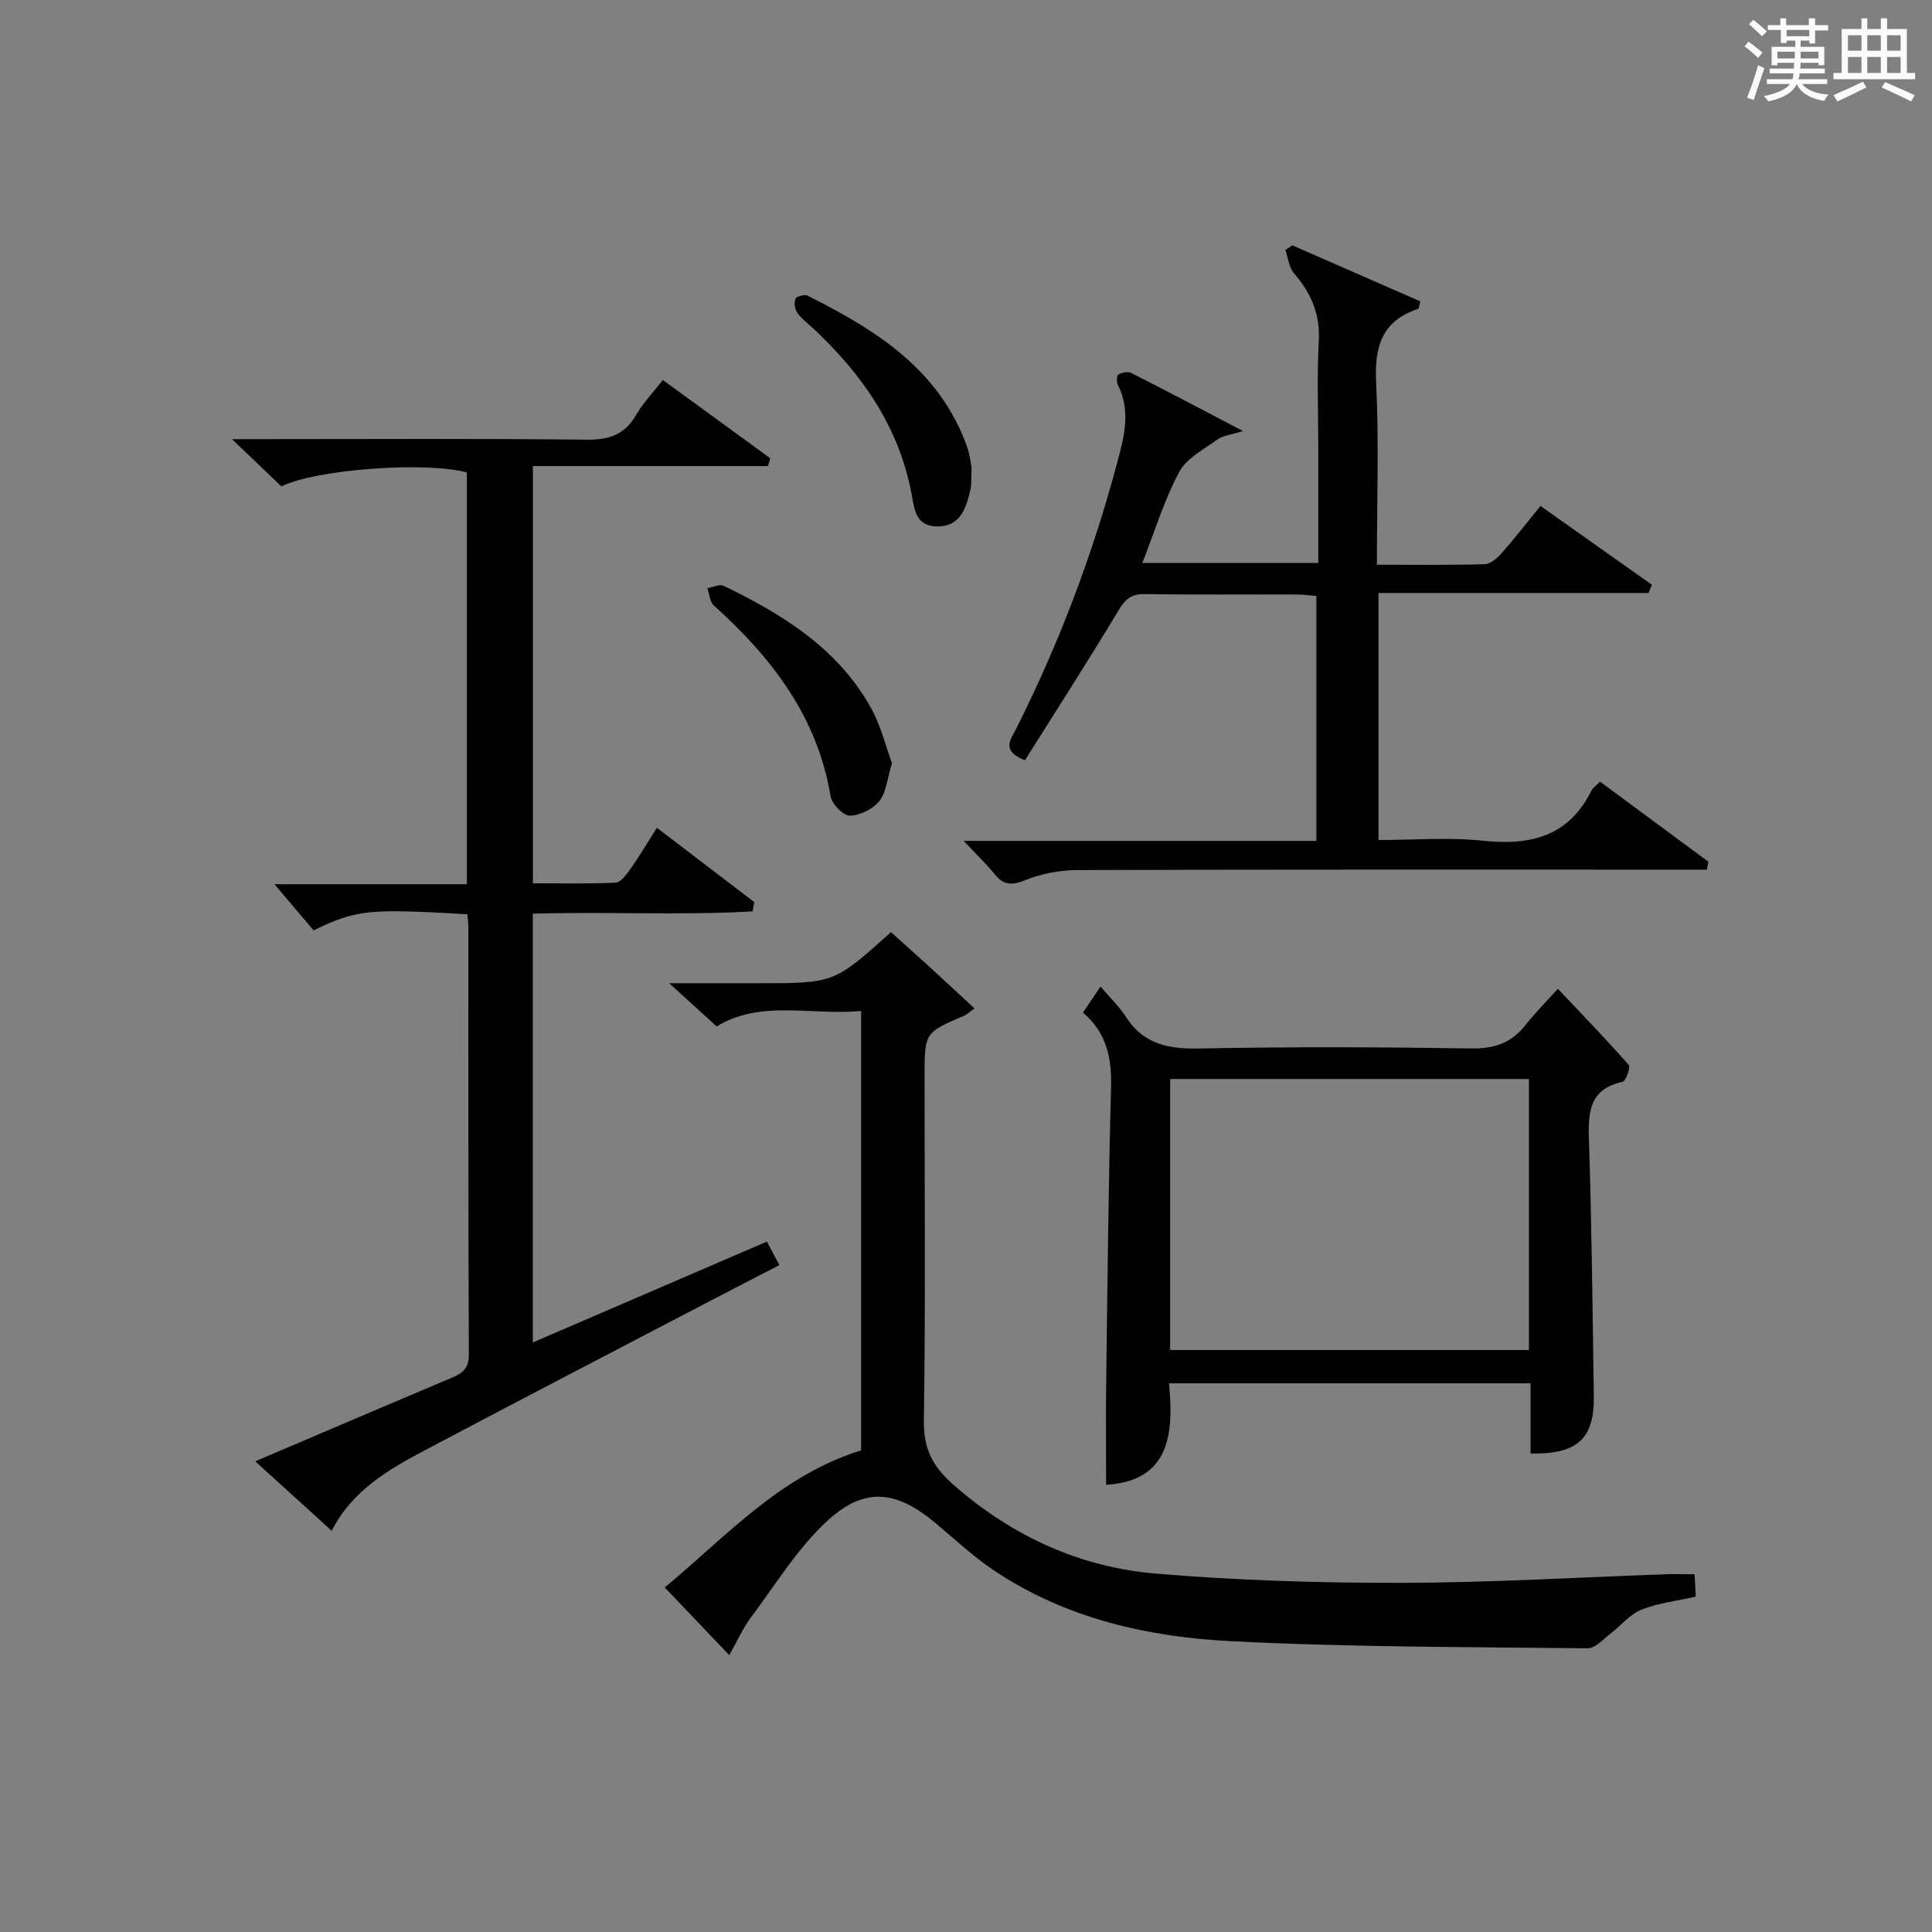 <?xml version="1.0" encoding="utf-8"?>
<svg version="1.1" id="漢_ZDIC_典" xmlns="http://www.w3.org/2000/svg" xmlns:xlink="http://www.w3.org/1999/xlink" x="0px" y="0px"
	 viewBox="0 0 400 400" style="enable-background:new 0 0 400 400;" xml:space="preserve">
<rect x="0" y="0" width="400" height="400" fill="#808080" stroke="none"/>
<style type="text/css">
	.st1{fill:#010104;}
	.st0{fill:#fbfcfa;}
</style>
<g>
	<path class="st0" d="M361.2,9.6l0.8-1c0.9,0.7,1.9,1.4,2.9,2.3L364,12C363,11,362,10.2,361.2,9.6z M361.7,20.2
		c0.9-2.1,1.6-4.3,2.3-6.7c0.4,0.2,0.8,0.4,1.3,0.6c-0.7,2.1-1.5,4.3-2.2,6.6L361.7,20.2z M362.1,5l0.9-0.9c1,0.8,2,1.6,2.8,2.4
		l-1,1C363.9,6.6,363,5.8,362.1,5z M374.6,3.8h1.2v1.4h2.7v1.1h-2.7v2.7h-1.2V8.4h-1.8v1.3h4.9v3.8h-1.2v-0.5h-3.7
		c0,0.4-0.1,0.9-0.1,1.2h5.1v1h-5.2c0,0.5-0.1,0.9-0.3,1.2h6v1h-5.2c1.1,1.3,2.9,2,5.5,2.2c-0.4,0.4-0.7,0.8-0.9,1.3
		c-2.9-0.5-4.8-1.6-5.7-3.5H372c-0.8,1.7-2.7,2.9-5.9,3.6c-0.2-0.4-0.6-0.8-0.9-1.1c2.8-0.6,4.6-1.4,5.4-2.5h-4.8v-1h5.3
		c0.1-0.3,0.2-0.7,0.2-1.2h-4.9v-1h5c0-0.4,0-0.8,0.1-1.2H368v0.5h-1.2V9.7h4.9V8.4h-1.8v0.5h-1.2V6.2H366V5.2h2.6V3.8h1.2v1.4h4.7
		V3.8z M368,12.1h3.6c0-0.4,0-0.9,0-1.4H368V12.1z M369.9,7.5h4.7V6.2h-4.7V7.5z M376.5,10.7h-3.7c0,0.5,0,1,0,1.4h3.7V10.7z"/>
	<path class="st0" d="M385.3,3.8h1.3V6h2.8V3.8h1.3V6h4.1v9.1h1.7v1.3h-16.9v-1.3h1.7V6h4.1V3.8z M385.7,16.9l0.7,1.2
		c-1.8,0.9-3.8,1.9-6,2.9c-0.2-0.4-0.5-0.8-0.8-1.3C381.9,18.7,383.9,17.8,385.7,16.9z M382.6,10.5h2.8V7.3h-2.8V10.5z M382.6,15.1
		h2.8v-3.3h-2.8V15.1z M386.6,10.5h2.8V7.3h-2.8V10.5z M386.6,15.1h2.8v-3.3h-2.8V15.1z M390.3,17c2.1,0.9,4.1,1.8,6.1,2.7l-0.7,1.3
		c-2.2-1.1-4.2-2-6.1-2.9L390.3,17z M393.5,7.3h-2.8v3.2h2.8V7.3z M390.7,15.1h2.8v-3.3h-2.8V15.1z"/>
	
	<path class="st1" d="M96.75,189.28c-20.61-1.18-22.88-0.95-31.83,3.34c-2.64-3.12-5.39-6.36-8.09-9.55c12.75,0,26.12,0,39.83,0
		c0-28.73,0-56.98,0-85.26c-8.46-2.28-30.96-0.72-38.41,2.89c-2.95-2.83-6.03-5.77-10.22-9.78c2.99,0,4.7,0,6.4,0
		c22.33,0,44.66-0.14,66.99,0.11c4.66,0.05,7.91-1.01,10.28-5.12c1.39-2.42,3.4-4.49,5.53-7.23c7.51,5.47,14.88,10.84,22.25,16.2
		c-0.16,0.54-0.33,1.08-0.49,1.62c-16.1,0-32.21,0-48.65,0c0,29.13,0,57.38,0,86.37c5.61,0,11.37,0.15,17.11-0.13
		c1.08-0.05,2.26-1.69,3.07-2.82c1.81-2.57,3.41-5.28,5.48-8.54c6.9,5.26,13.53,10.33,20.16,15.39c-0.12,0.64-0.23,1.28-0.35,1.92
		c-15.02,0.86-30.13,0.02-45.49,0.48c0,29.51,0,58.76,0,88.77c16.2-6.98,32.23-13.89,48.45-20.88c0.84,1.58,1.6,3,2.6,4.86
		c-5.37,2.78-10.51,5.42-15.64,8.1c-19.31,10.09-38.64,20.12-57.89,30.31c-7.52,3.98-14.89,8.27-19.17,16.6
		c-5.44-4.94-10.45-9.49-15.83-14.38c13.9-5.92,27.16-11.6,40.46-17.2c2.28-0.96,3.79-1.87,3.77-4.91
		c-0.14-29.5-0.08-58.99-0.1-88.49C96.99,191.16,96.85,190.36,96.75,189.28z"/>
	<path class="st1" d="M199.52,174.1c24.52,0,48.57,0,73.02,0c0-17.02,0-33.6,0-50.71c-1.19-0.1-2.61-0.3-4.03-0.31
		c-10.5-0.03-21,0.08-31.49-0.08c-2.72-0.04-3.98,0.95-5.37,3.26c-6.32,10.51-12.96,20.82-19.44,31.14
		c-5.06-1.96-2.9-4.37-1.91-6.34c8.92-17.72,15.91-36.16,21.02-55.32c1.42-5.33,2.86-10.64,0.13-16.03c-0.3-0.6-0.27-1.97,0.07-2.16
		c0.73-0.42,1.97-0.69,2.65-0.35c7.35,3.72,14.64,7.57,23.16,12.03c-2.66,0.84-4.18,0.96-5.22,1.72c-2.83,2.07-6.43,3.89-7.97,6.76
		c-3.1,5.8-5.04,12.22-7.63,18.84c12.2,0,24.02,0,36.43,0c0-7.88,0-15.66,0-23.44c0-7.5-0.3-15.01,0.1-22.49
		c0.3-5.6-1.59-9.97-5.14-14.05c-1.05-1.21-1.21-3.19-1.78-4.82c0.48-0.32,0.96-0.63,1.45-0.95c8.86,3.88,17.72,7.75,26.5,11.6
		c-0.28,0.98-0.29,1.49-0.46,1.55c-7.42,2.44-9.05,7.69-8.7,15.07c0.6,12.43,0.16,24.9,0.16,37.9c7.78,0,15.07,0.11,22.34-0.11
		c1.2-0.03,2.59-1.26,3.49-2.28c2.64-2.99,5.08-6.15,8.04-9.78c7.76,5.49,15.42,10.91,23.08,16.33c-0.24,0.56-0.48,1.13-0.72,1.69
		c-18.52,0-37.04,0-55.9,0c0,17.25,0,33.83,0,51.15c7.22,0,14.55-0.61,21.73,0.15c9.76,1.02,17.59-0.89,22.31-10.28
		c0.35-0.69,1.09-1.19,1.83-1.96c7.58,5.61,15.01,11.09,22.43,16.58c-0.1,0.55-0.2,1.09-0.31,1.64c-2.15,0-4.3,0-6.45,0
		c-41.33,0-82.66-0.05-123.98,0.09c-3.56,0.01-7.31,0.74-10.6,2.05c-2.77,1.11-4.5,1.18-6.41-1.18
		C204.1,178.75,201.96,176.71,199.52,174.1z"/>
	<path class="st1" d="M350.85,325.93c0.09,1.71,0.16,3.11,0.24,4.64c-3.94,0.89-7.79,1.31-11.25,2.7c-2.42,0.97-4.27,3.33-6.44,4.98
		c-1.49,1.13-3.1,3.03-4.64,3.01c-24.63-0.27-49.29-0.22-73.89-1.47c-17.35-0.88-34.3-4.74-49.11-14.67
		c-4.26-2.86-8.05-6.42-12-9.73c-8.02-6.72-14.56-7.69-22.27-0.7c-6.26,5.68-10.83,13.25-15.97,20.11
		c-1.75,2.33-2.94,5.08-4.53,7.88c-4.6-4.83-8.82-9.25-13.36-14.01c12.6-10.45,23.87-23.19,40.65-28.38c0-30.08,0-60.17,0-90.98
		c-10.41,0.97-20.82-2.38-29.9,3.2c-3-2.73-5.8-5.27-9.83-8.94c5.3,0,9.16,0,13.03,0c1.83,0,3.67,0,5.5,0
		c15.61,0,15.61,0,27.39-10.58c2.87,2.59,5.8,5.19,8.69,7.84c2.78,2.54,5.52,5.11,8.6,7.96c-1.12,0.8-1.57,1.26-2.11,1.49
		c-8.23,3.51-8.23,3.5-8.23,12.7c0,23.66,0.21,47.33-0.14,70.98c-0.09,6.02,1.72,9.63,6.38,13.68
		c12.17,10.57,26.06,16.85,41.8,18.17c16.88,1.42,33.88,1.93,50.82,1.9c18.45-0.04,36.9-1.16,55.35-1.8
		C347.24,325.88,348.87,325.93,350.85,325.93z"/>
	<path class="st1" d="M316.89,300.93c0-4.98,0-9.6,0-14.53c-24.94,0-49.51,0-74.86,0c1,10.44,0.21,20.2-13.02,21.01
		c0-6.82-0.08-13.87,0.01-20.92c0.27-20.47,0.46-40.95,1.01-61.41c0.16-6.02-0.89-11.22-5.82-15.44c1.08-1.59,2.07-3.05,3.65-5.39
		c1.96,2.31,3.89,4.16,5.3,6.35c3.72,5.77,9,6.61,15.42,6.48c18.65-0.37,37.32-0.3,55.97-0.01c4.77,0.07,8.32-1.08,11.23-4.79
		c1.95-2.48,4.2-4.72,6.76-7.57c5.28,5.6,10.11,10.58,14.68,15.78c0.42,0.48-0.6,3.34-1.3,3.49c-6.56,1.44-7.14,5.84-6.96,11.55
		c0.59,17.8,0.76,35.61,1.02,53.42C330.12,297.85,326.66,301.11,316.89,300.93z M242.27,279.51c25.06,0,49.75,0,74.28,0
		c0-18.99,0-37.56,0-56.11c-24.95,0-49.52,0-74.28,0C242.27,242.18,242.27,260.63,242.27,279.51z"/>
	<path class="st1" d="M184.67,157.99c-1,3.27-1.17,6.07-2.6,7.85c-1.34,1.66-4.01,3-6.11,3.03c-1.36,0.02-3.73-2.4-4-4
		c-2.72-16.51-12.2-28.73-24.17-39.52c-0.84-0.76-0.91-2.36-1.34-3.57c1.14-0.19,2.53-0.9,3.38-0.49
		c12.26,5.92,23.69,13,30.53,25.34C182.39,150.29,183.38,154.53,184.67,157.99z"/>
	<path class="st1" d="M201.15,96.86c-0.1,2.16,0.02,3.36-0.23,4.47c-0.88,3.85-2.05,7.74-6.99,7.66c-4.54-0.08-4.64-3.87-5.28-7.14
		c-2.7-13.79-10.36-24.62-20.43-33.99c-1.1-1.02-2.35-1.94-3.18-3.15c-0.5-0.73-0.67-2.07-0.33-2.85c0.21-0.5,1.85-0.96,2.45-0.66
		c14.17,7.09,27.34,15.29,33.06,31.29C200.82,94.17,200.98,96.02,201.15,96.86z"/>
	
</g>
</svg>
